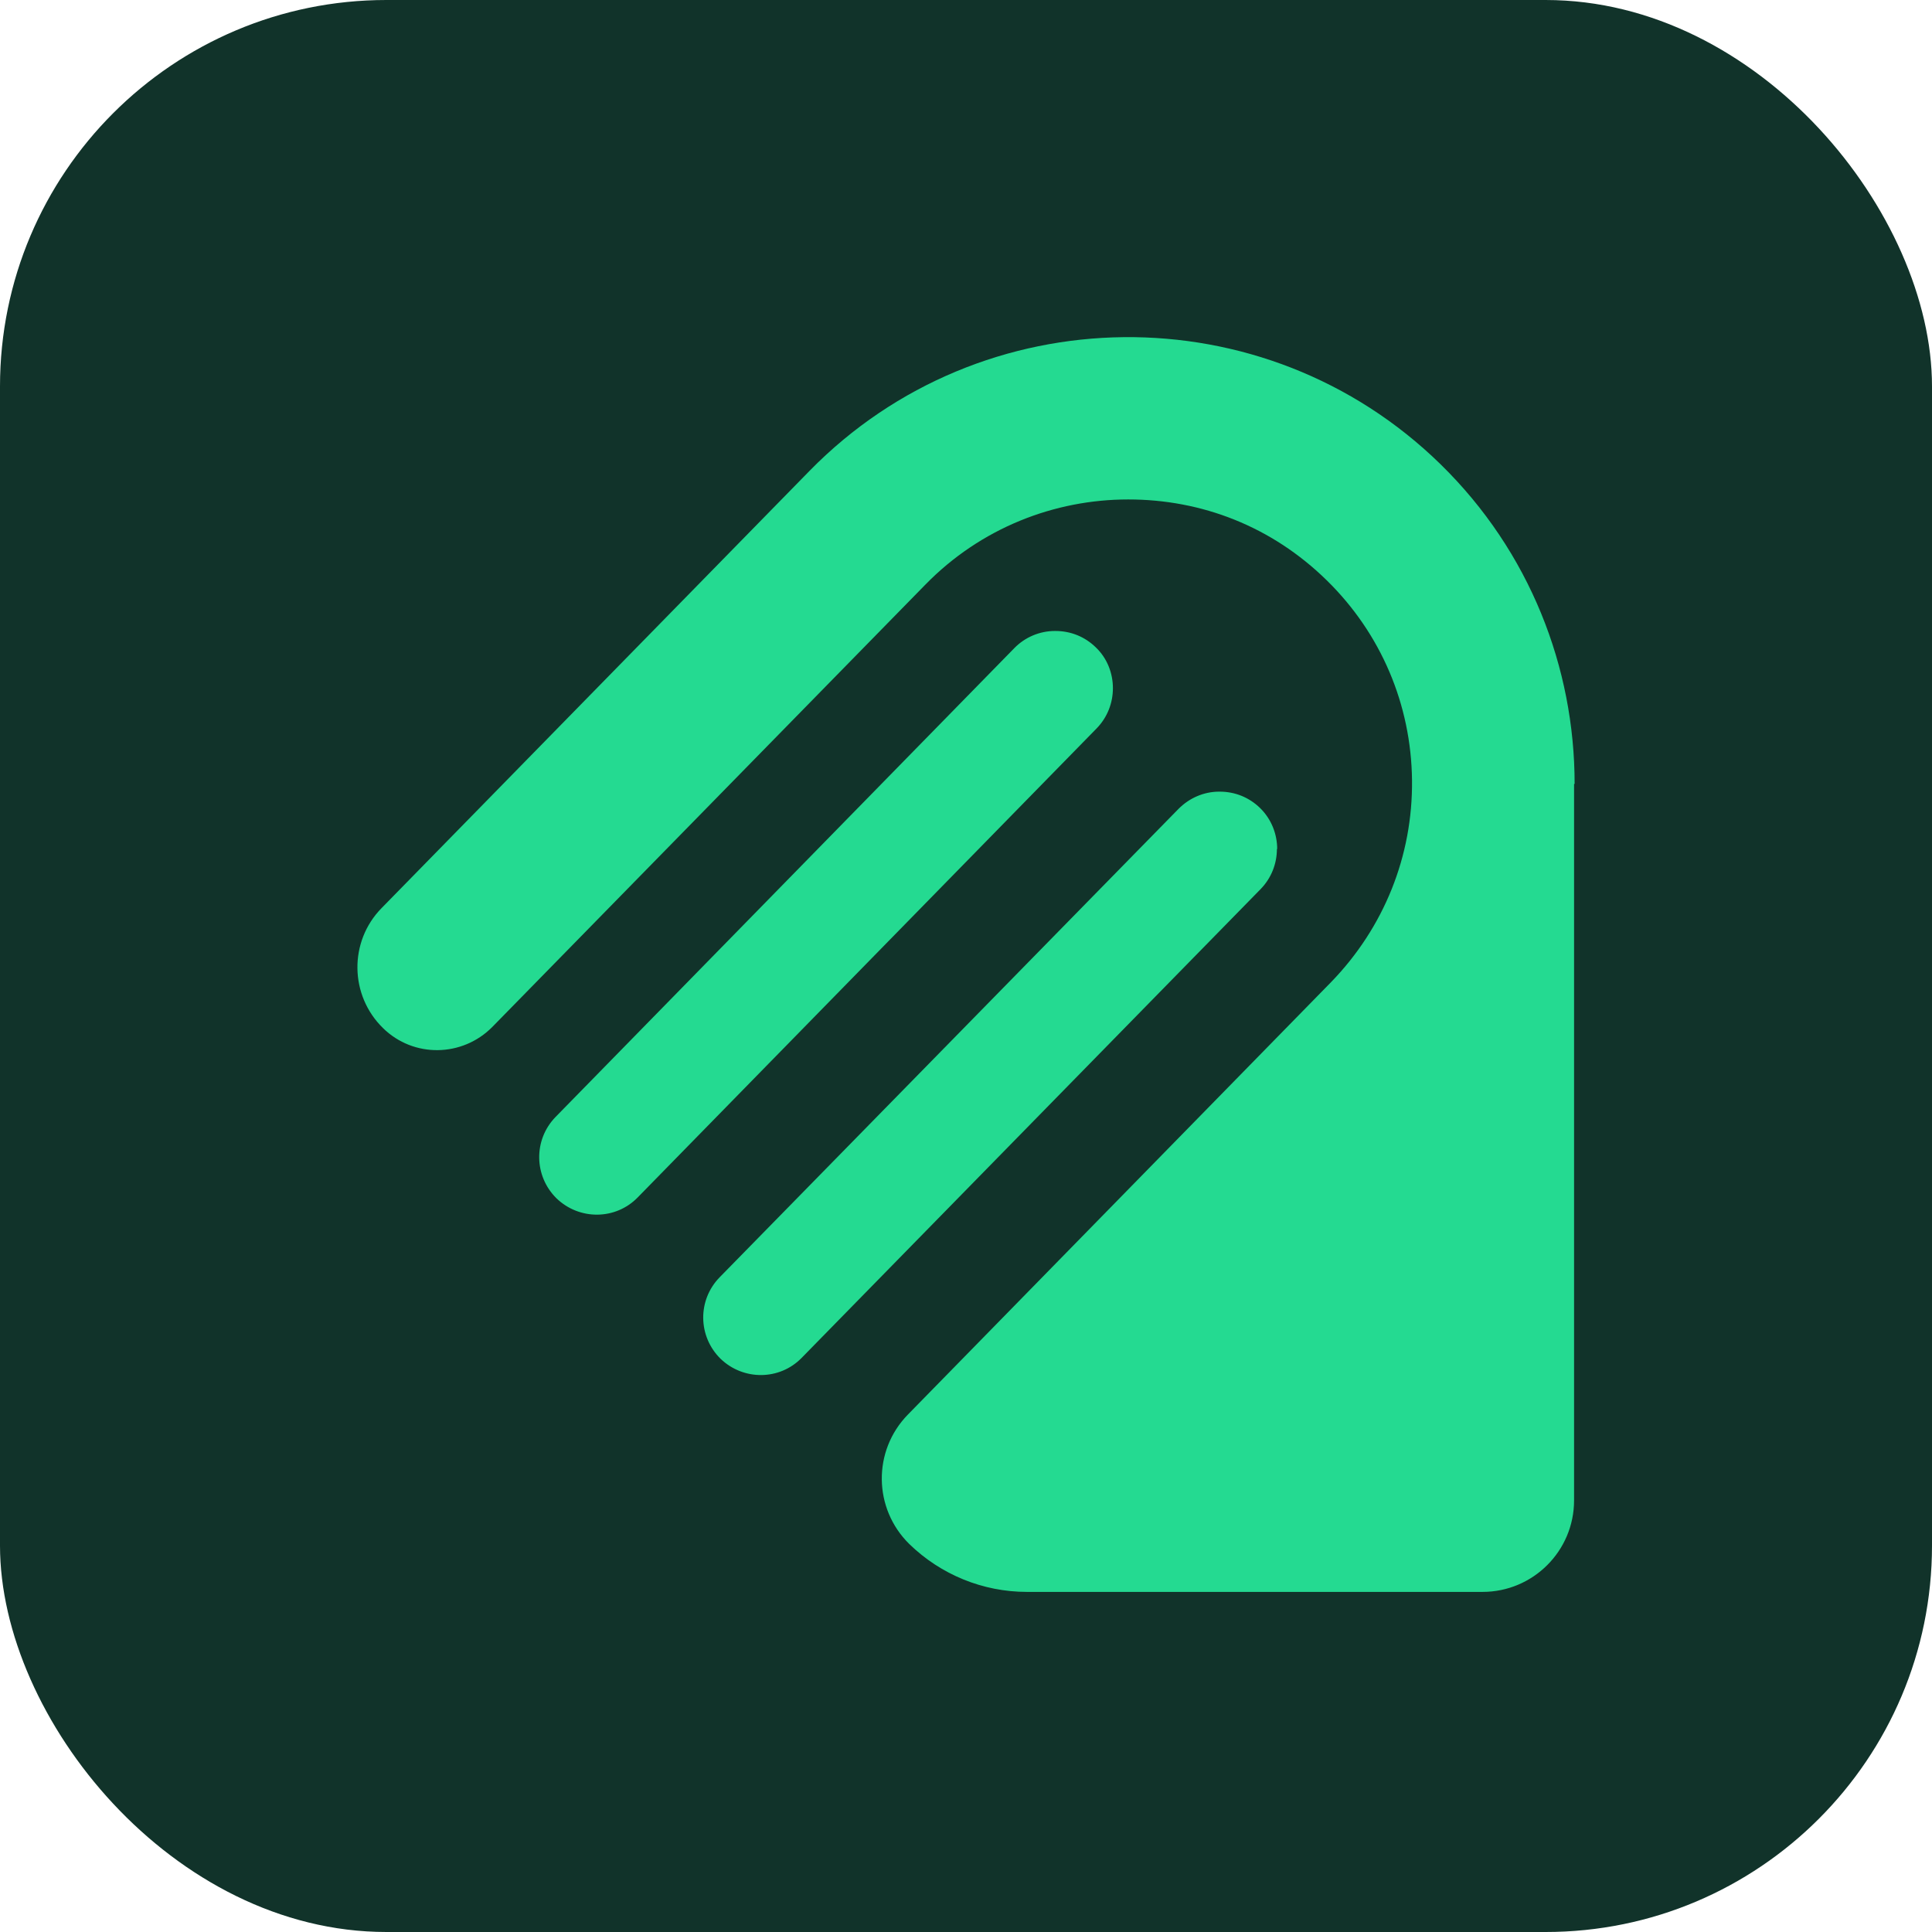 <?xml version="1.0" encoding="UTF-8"?> <svg xmlns="http://www.w3.org/2000/svg" xmlns:xlink="http://www.w3.org/1999/xlink" version="1.1" width="1000" height="1000"><style> #light-icon { display: inline; } #dark-icon { display: none; } @media (prefers-color-scheme: dark) { #light-icon { display: none; } #dark-icon { display: inline; } } </style><g id="light-icon"><svg xmlns="http://www.w3.org/2000/svg" xmlns:xlink="http://www.w3.org/1999/xlink" version="1.1" width="1000" height="1000"><g clip-path="url(#SvgjsClipPath1206)"><rect width="1000" height="1000" fill="#11332a"></rect><g transform="matrix(3.889,0,0,3.889,150,150)"><svg xmlns="http://www.w3.org/2000/svg" xmlns:xlink="http://www.w3.org/1999/xlink" version="1.1" width="180" height="180"><svg xmlns="http://www.w3.org/2000/svg" width="180" height="180" viewBox="0 0 180 180" fill="none"><path d="M171 65.748C171 50.306 165.055 34.863 153.165 23.227C129.748 0.318 92.085 0.716 69.175 24.097L12.227 82.278C7.841 86.736 7.95 93.914 12.408 98.264C16.468 102.251 22.957 102.142 26.944 98.119L84.581 39.249C91.976 31.673 101.8 27.903 111.587 27.903C121.374 27.903 130.691 31.492 138.013 38.669C145.227 45.738 149.25 55.199 149.359 65.277C149.468 75.354 145.625 84.888 138.593 92.138L82.261 149.702C77.549 154.523 77.658 162.208 82.442 166.92C86.647 171.017 92.266 173.3 98.102 173.3H158.748C165.454 173.3 170.927 167.863 170.927 161.121V65.784L171 65.748Z" fill="#24DA91"></path><path d="M109.55 53.02C109.55 51.027 108.788 49.033 107.266 47.583C105.816 46.169 103.931 45.408 101.901 45.408H101.828C99.798 45.408 97.841 46.242 96.427 47.692L35.383 110.077C32.41 113.122 32.483 117.943 35.492 120.916C38.537 123.852 43.358 123.816 46.294 120.807L107.375 58.385C108.825 56.899 109.55 54.978 109.55 53.02Z" fill="#24DA91"></path><path d="M131.415 74.44C131.415 72.447 130.653 70.453 129.131 68.967C127.681 67.553 125.796 66.792 123.766 66.792H123.693C121.663 66.792 119.742 67.625 118.292 69.075L57.212 131.425C54.239 134.47 54.312 139.291 57.321 142.263C60.365 145.199 65.187 145.163 68.123 142.154L129.203 79.769C130.653 78.283 131.378 76.362 131.378 74.404L131.415 74.44Z" fill="#24DA91"></path></svg></svg></g></g><defs><clipPath id="SvgjsClipPath1206"><rect width="1000" height="1000" x="0" y="0" rx="200" ry="200"></rect></clipPath></defs></svg></g><g id="dark-icon"><svg xmlns="http://www.w3.org/2000/svg" xmlns:xlink="http://www.w3.org/1999/xlink" version="1.1" width="1000" height="1000"><g><g transform="matrix(5.556,0,0,5.556,0,0)"><svg xmlns="http://www.w3.org/2000/svg" xmlns:xlink="http://www.w3.org/1999/xlink" version="1.1" width="180" height="180"><svg xmlns="http://www.w3.org/2000/svg" width="180" height="180" viewBox="0 0 180 180" fill="none"><path d="M171 65.748C171 50.306 165.055 34.863 153.165 23.227C129.748 0.318 92.085 0.716 69.175 24.097L12.227 82.278C7.841 86.736 7.95 93.914 12.408 98.264C16.468 102.251 22.957 102.142 26.944 98.119L84.581 39.249C91.976 31.673 101.8 27.903 111.587 27.903C121.374 27.903 130.691 31.492 138.013 38.669C145.227 45.738 149.25 55.199 149.359 65.277C149.468 75.354 145.625 84.888 138.593 92.138L82.261 149.702C77.549 154.523 77.658 162.208 82.442 166.92C86.647 171.017 92.266 173.3 98.102 173.3H158.748C165.454 173.3 170.927 167.863 170.927 161.121V65.784L171 65.748Z" fill="#24DA91"></path><path d="M109.55 53.02C109.55 51.027 108.788 49.033 107.266 47.583C105.816 46.169 103.931 45.408 101.901 45.408H101.828C99.798 45.408 97.841 46.242 96.427 47.692L35.383 110.077C32.41 113.122 32.483 117.943 35.492 120.916C38.537 123.852 43.358 123.816 46.294 120.807L107.375 58.385C108.825 56.899 109.55 54.978 109.55 53.02Z" fill="#24DA91"></path><path d="M131.415 74.44C131.415 72.447 130.653 70.453 129.131 68.967C127.681 67.553 125.796 66.792 123.766 66.792H123.693C121.663 66.792 119.742 67.625 118.292 69.075L57.212 131.425C54.239 134.47 54.312 139.291 57.321 142.263C60.365 145.199 65.187 145.163 68.123 142.154L129.203 79.769C130.653 78.283 131.378 76.362 131.378 74.404L131.415 74.44Z" fill="#24DA91"></path></svg></svg></g></g></svg></g></svg> 